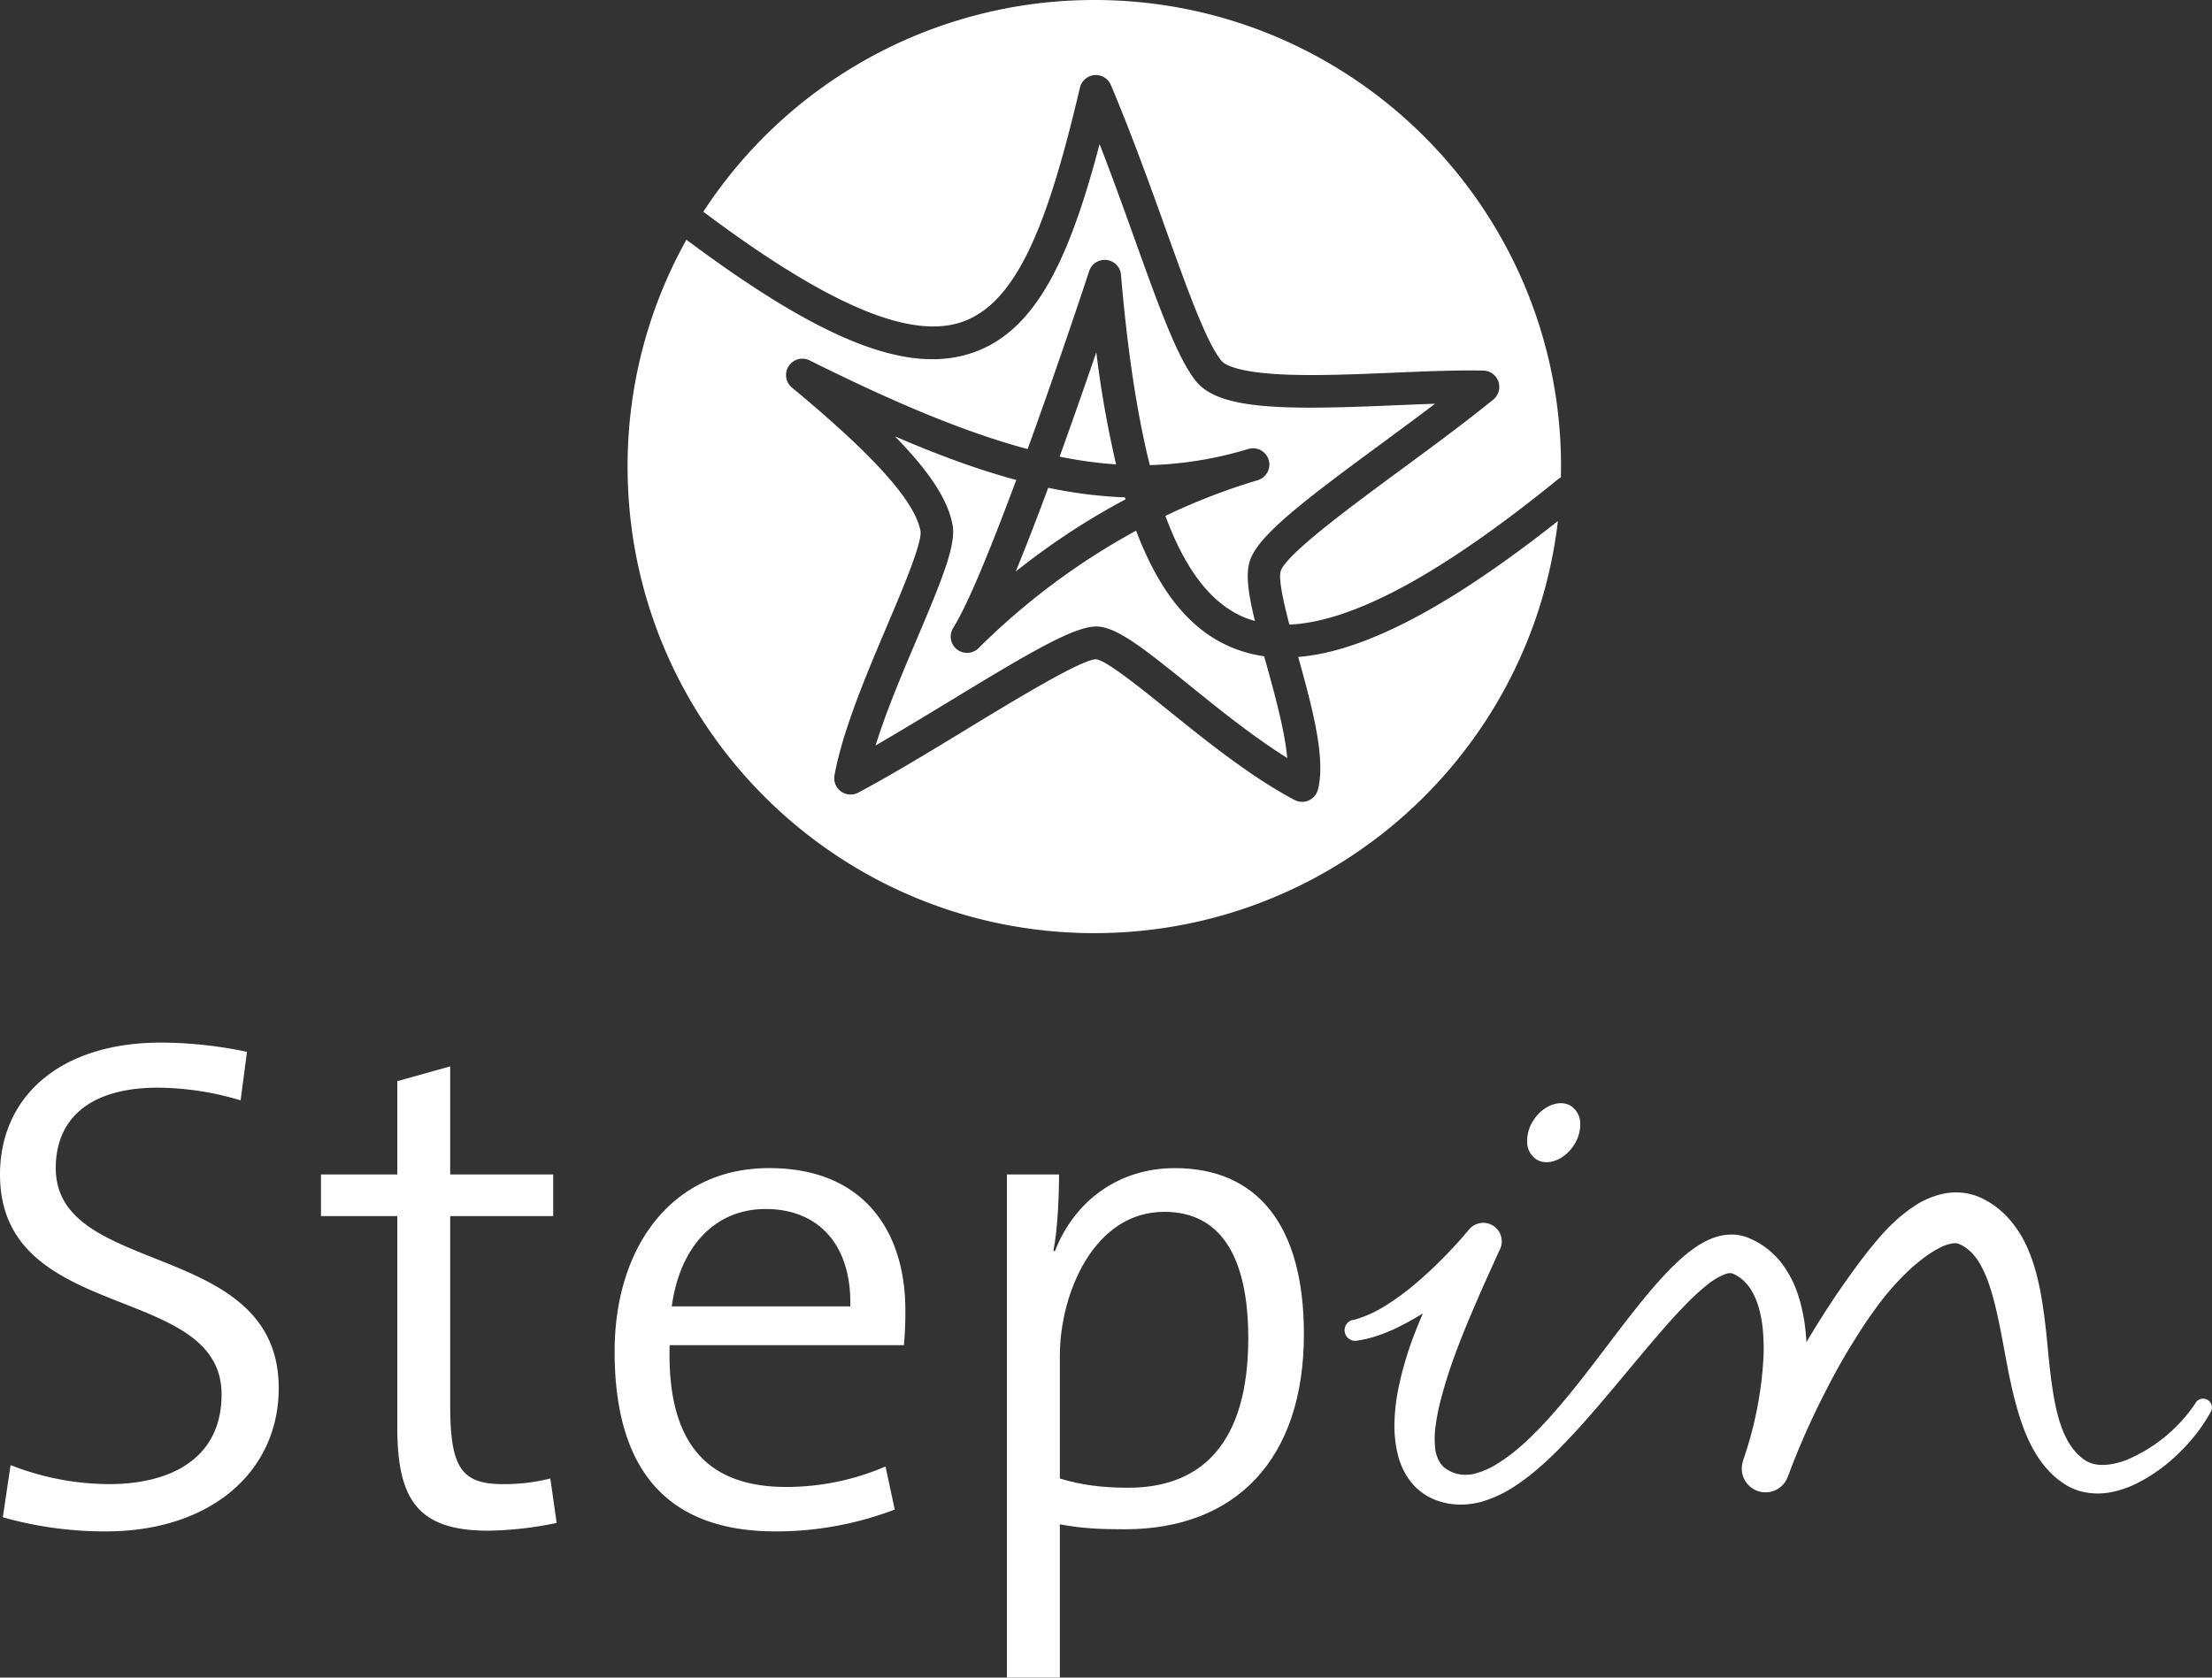 <svg id="Ebene_1" data-name="Ebene 1" xmlns="http://www.w3.org/2000/svg" viewBox="0 0 956.61 725.7"><rect x="0" y="0" width="956.61" height="725.7" fill="#333333" stroke="none"/><defs><style>.cls-1{fill:#fff;}</style></defs><path class="cls-1" d="M45.77,662.46a161.68,161.68,0,0,1-44.55-6.11l3.36-22.58A116.93,116.93,0,0,0,47.3,642c25.94,0,48.52-10.68,48.52-38.75C95.82,554.43,0,573,0,508.05,0,475.39,24.72,451,69.88,451a185.13,185.13,0,0,1,36.93,4L104.06,476a126.71,126.71,0,0,0-35.7-5.49c-29.91,0-44.25,13.73-44.25,34.79,0,47.6,96.43,30.52,96.43,95.21C120.54,636.52,91.24,662.46,45.77,662.46Z"/><path class="cls-1" d="M211.17,662.15c-30.51,0-39.36-13.42-39.36-44.86V526.05h-33v-18h33V467.69l22.88-6.4v46.76h44.56v18H194.69v81.78c0,27.16,4.89,34.18,22.89,34.18A81.48,81.48,0,0,0,238,639.57l2.74,19.23A154.22,154.22,0,0,1,211.17,662.15Z"/><path class="cls-1" d="M390.91,581.89H289.6c-1.22,42.42,16.17,61.34,50.35,61.34a108.56,108.56,0,0,0,43-8.85l4,18.62a143.67,143.67,0,0,1-51.57,9.46c-45.16,0-69.58-24.72-69.58-77.82,0-45.16,24.72-79.34,66.83-79.34,41.81,0,58.9,28.38,58.9,61.34A152.53,152.53,0,0,1,390.91,581.89ZM331.1,523c-21.36,0-36.93,15.56-40.59,42.11h77.21C368.33,538.87,354.29,523,331.1,523Z"/><path class="cls-1" d="M486.42,661.54c-10.37,0-18-.3-28.07-2.13V725.7H435.46V508.05H458c0,9.15-.61,24.1-2.44,32.95l.61.31c8.55-22,27.77-36,51.88-36,35.7,0,55.84,24.72,55.84,71.71C563.93,631.33,534.33,661.54,486.42,661.54Zm17.09-137.32c-30.51,0-45.16,35.4-45.16,62.25v53.1c8.85,2.75,18.31,4,29.6,4,31.43,0,51.88-18.92,51.88-64.7C539.83,544.66,528.54,524.22,503.51,524.22Z"/><path class="cls-1" d="M664.19,501.38a8.18,8.18,0,0,0,4.65,1.37c4,0,8.55-2.55,11.56-7a16.34,16.34,0,0,0,3-9.65,9.13,9.13,0,0,0-3.75-7.49c-4.68-3.18-12-.66-16.22,5.61a16.31,16.31,0,0,0-3,9.66A9.1,9.1,0,0,0,664.19,501.38Z"/><path class="cls-1" d="M585.34,571a51.23,51.23,0,0,0,14.09-6.36,109.51,109.51,0,0,0,13-9.6c4.17-3.52,8.17-7.28,12-11.2q2.89-2.94,5.67-6c.92-1,1.83-2,2.73-3.07s1.81-2.1,2.56-3a8,8,0,0,1,13.36,8.51l-.44.89h0l-4.83,10.67c-1.59,3.6-3.23,7.17-4.76,10.78s-3.11,7.2-4.58,10.81-2.92,7.22-4.26,10.84A208.84,208.84,0,0,0,623,605.86a95.76,95.76,0,0,0-2.11,10.59,40.38,40.38,0,0,0-.26,9.75,14.18,14.18,0,0,0,2.61,7.2,9.74,9.74,0,0,0,2.72,2.38,15.3,15.3,0,0,0,3.83,1.69,16.71,16.71,0,0,0,8.9-.23,36.28,36.28,0,0,0,9.38-4.39,77.61,77.61,0,0,0,9-6.69c2.88-2.5,5.66-5.19,8.38-8,5.45-5.58,10.54-11.64,15.54-17.83,10-12.41,19.31-25.53,29.72-38.31,2.62-3.19,5.31-6.36,8.18-9.47a107.64,107.64,0,0,1,9.32-9.13,58.42,58.42,0,0,1,5.59-4.24,35,35,0,0,1,7-3.63,22.49,22.49,0,0,1,9.4-1.47,19.12,19.12,0,0,1,5.25,1.14l.63.23.45.2.92.4c.61.27,1.2.59,1.79.88a34.94,34.94,0,0,1,11.94,10.45,46.64,46.64,0,0,1,6.59,13.28c2.88,9.07,3.6,18,3.64,26.7a166.37,166.37,0,0,1-2.2,25.58,195.41,195.41,0,0,1-5.6,24.89h0l-19.27-7.29c12.93-25.47,26-50.69,42.62-74.51,4.17-5.95,8.46-11.88,13.25-17.7s10.07-11.51,17.31-16.37a36.76,36.76,0,0,1,13.25-5.65,27.35,27.35,0,0,1,8.61-.27,26.36,26.36,0,0,1,4.44,1,22.57,22.57,0,0,1,2.13.78l1,.45.82.42a37.24,37.24,0,0,1,11.44,9A48.49,48.49,0,0,1,876.43,539a74,74,0,0,1,4.09,11.51,112.6,112.6,0,0,1,2.41,11.18c1.22,7.33,2,14.45,2.65,21.4s1.37,13.73,2.47,20.24,2.6,12.75,5.16,18a29.14,29.14,0,0,0,4.6,7,22.79,22.79,0,0,0,2.93,2.66,12.42,12.42,0,0,0,3,1.71c4.3,1.83,10.42,1,16.18-1.27a67.37,67.37,0,0,0,29.66-24.61l0-.07a3.82,3.82,0,0,1,6.59,3.84,74.62,74.62,0,0,1-13.55,17.66,72.31,72.31,0,0,1-18.22,13.28A43.79,43.79,0,0,1,913,645.49a29.5,29.5,0,0,1-13.24-.4,25.38,25.38,0,0,1-6.48-2.82,38.55,38.55,0,0,1-5.21-3.95,42.56,42.56,0,0,1-4.35-4.69,50.24,50.24,0,0,1-3.52-5.13c-4.17-7-6.57-14.4-8.51-21.56s-3.27-14.25-4.56-21.17-2.52-13.66-4.06-20.06-3.35-12.46-5.91-17.34a26.78,26.78,0,0,0-4.22-6.18,16.65,16.65,0,0,0-2.43-2.15,16.43,16.43,0,0,0-2.66-1.62l-.35-.18a1,1,0,0,1-.18-.06,1.51,1.51,0,0,0-.33-.13,3.9,3.9,0,0,0-.67-.18,5.86,5.86,0,0,0-1.85,0,18.49,18.49,0,0,0-6.12,2.17,47.77,47.77,0,0,0-7.23,4.74A79.08,79.08,0,0,0,824,551a117.13,117.13,0,0,0-12.94,15.13c-4,5.46-7.63,11.19-11.19,17s-6.85,11.85-10,18a338.47,338.47,0,0,0-16.72,37.71,10.26,10.26,0,0,1-19.59-6l.32-1.26h0A162,162,0,0,0,762.65,587c.27-7.39-.18-14.74-2-21.14a29.8,29.8,0,0,0-3.74-8.47,17.93,17.93,0,0,0-5.87-5.61c-.3-.15-.58-.34-.89-.48l-.47-.22-.23-.12-.08,0a2.05,2.05,0,0,0-.62-.2,5.57,5.57,0,0,0-2.46.34,28.36,28.36,0,0,0-8,4.71,92.74,92.74,0,0,0-8.26,7.47c-2.7,2.71-5.35,5.58-8,8.52-10.48,11.79-20.57,24.45-31.21,36.81-5.31,6.2-10.81,12.32-16.66,18.24-2.93,3-6,5.84-9.22,8.6a92,92,0,0,1-10.36,7.8,52.64,52.64,0,0,1-12.4,5.93,33.08,33.08,0,0,1-15,1.36,30.31,30.31,0,0,1-7.59-2.17,25.91,25.91,0,0,1-7-4.68,26.3,26.3,0,0,1-5.13-6.74,33.83,33.83,0,0,1-2.88-7.42,52,52,0,0,1-1.51-14.32,84.6,84.6,0,0,1,1.43-13.32,145.68,145.68,0,0,1,7.11-24.57c1.49-3.92,3.11-7.77,4.78-11.59s3.52-7.53,5.39-11.22,3.86-7.32,6-10.88c1-1.79,2.11-3.57,3.21-5.32s2.21-3.46,3.47-5.28h0l12.92,9.4c-1.16,1.16-2.19,2.13-3.28,3.16s-2.17,2-3.27,3q-3.29,3-6.68,5.76c-4.53,3.75-9.21,7.34-14.1,10.68a120.82,120.82,0,0,1-15.44,9.1,72,72,0,0,1-8.46,3.53,50.81,50.81,0,0,1-9.15,2.27,4.57,4.57,0,0,1-1.83-9Z"/><path class="cls-1" d="M474.11,152.4c-4.46,13-10,28.94-15.86,45.13a184.72,184.72,0,0,0,24.42,3.36A456.93,456.93,0,0,1,474.11,152.4Z"/><path class="cls-1" d="M486.75,216c-.09-.28-.17-.56-.25-.84A197.6,197.6,0,0,1,453.32,211c-4.73,12.76-9.54,25.26-14.06,36.24A309.35,309.35,0,0,1,486.75,216Z"/><path class="cls-1" d="M416.51,139.1c24.27-8.75,37.33-45.21,50.53-101.2a7.06,7.06,0,0,1,13.37-1.13c9,21.35,16.82,43.07,23.69,62.23,9.45,26.35,17.62,49.1,24.12,57.07,1.16,1.42,6,4.84,25.54,5.86,14.39.75,32.11,0,49.25-.72,14.06-.59,27.35-1.15,38.48-.9a7.06,7.06,0,0,1,4.29,12.54c-12.29,10-26.37,20.36-40,30.39-22,16.23-49.45,36.44-51.91,43.78-1.06,3.16,1.09,13,3.73,23.17,27.52-1.19,65.8-21.94,116.09-62.79a6.63,6.63,0,0,1,1.34-.86c0-1.56.06-3.12.06-4.69C675.1,90.37,584.73,0,473.25,0A201.66,201.66,0,0,0,304.16,91.6C358.21,132.11,394,147.23,416.51,139.1Z"/><path class="cls-1" d="M561.43,284.2c6,21.58,12,43.69,8.54,57.33a7.07,7.07,0,0,1-10.14,4.52c-18.91-10-38.69-25.95-54.59-38.78-12-9.67-26.85-21.69-31.27-22.07-6.33.08-34.9,17.45-55.76,30.14-16,9.77-32.65,19.86-47.06,27.54a7.06,7.06,0,0,1-10.26-7.5c3.58-19.58,13.83-43.7,22.86-65,6.43-15.14,15.24-35.87,14.32-40.72-2.43-12.88-20.09-32.58-55.58-62a7.06,7.06,0,0,1,7.66-11.75c37.59,18.75,67.85,31.3,94.26,38.35,14-38.57,26.4-76.31,26.63-77a7.06,7.06,0,0,1,13.74,1.6c2.83,33.15,7,60.48,12.48,82.35a162.43,162.43,0,0,0,42.63-7,7.06,7.06,0,0,1,8.77,4.77,7.4,7.4,0,0,1,.29,2,7.06,7.06,0,0,1-5.06,6.76A268.9,268.9,0,0,0,504,223.16c8.66,23.51,19.83,37.83,33.81,43.77a38.83,38.83,0,0,0,4.9,1.7c-2.92-12-4.07-20.41-2.16-26.1,3.69-11,23-25.69,56.92-50.65,7.71-5.69,15.57-11.48,23.14-17.23-5.43.18-11.13.42-17,.66-46.85,2-76,2.27-86.31-10.31-8-9.85-16.18-32.52-26.48-61.23-4.65-13-9.72-27.09-15.29-41.43-13.06,49.66-27.45,80.39-54.23,90-28,10.09-65.35-4.49-124.46-48.64a200.88,200.88,0,0,0-25.43,98.11c0,111.48,90.37,201.85,201.85,201.85,103.5,0,188.78-77.9,200.47-178.25-30.28,23.88-55.8,40.1-77.73,49.42C583.39,280.22,571.92,283.33,561.43,284.2Z"/><path class="cls-1" d="M546.69,283.88a56.22,56.22,0,0,1-14.44-4c-17.38-7.37-30.82-23.64-40.93-50.33a301.2,301.2,0,0,0-68.16,50.85,7.06,7.06,0,0,1-10.94-8.77c6.6-10.49,17-36.36,27.27-64-16.65-4.49-33.94-10.86-52.45-18.87,15.24,15.6,22.89,27.58,24.9,38.23,1.63,8.63-4.4,23.43-15.19,48.86-6.42,15.12-13.47,31.72-18.08,46.62,10.38-6,21.42-12.7,32.21-19.26,33.73-20.52,53.41-32.19,63.16-32.19h.24c8.46.17,19.48,8.75,39.83,25.19,13.27,10.72,28,22.6,42.57,31.67-1-11.59-5.44-27.68-9.22-41.29C547.2,285.71,546.94,284.79,546.69,283.88Z"/></svg>